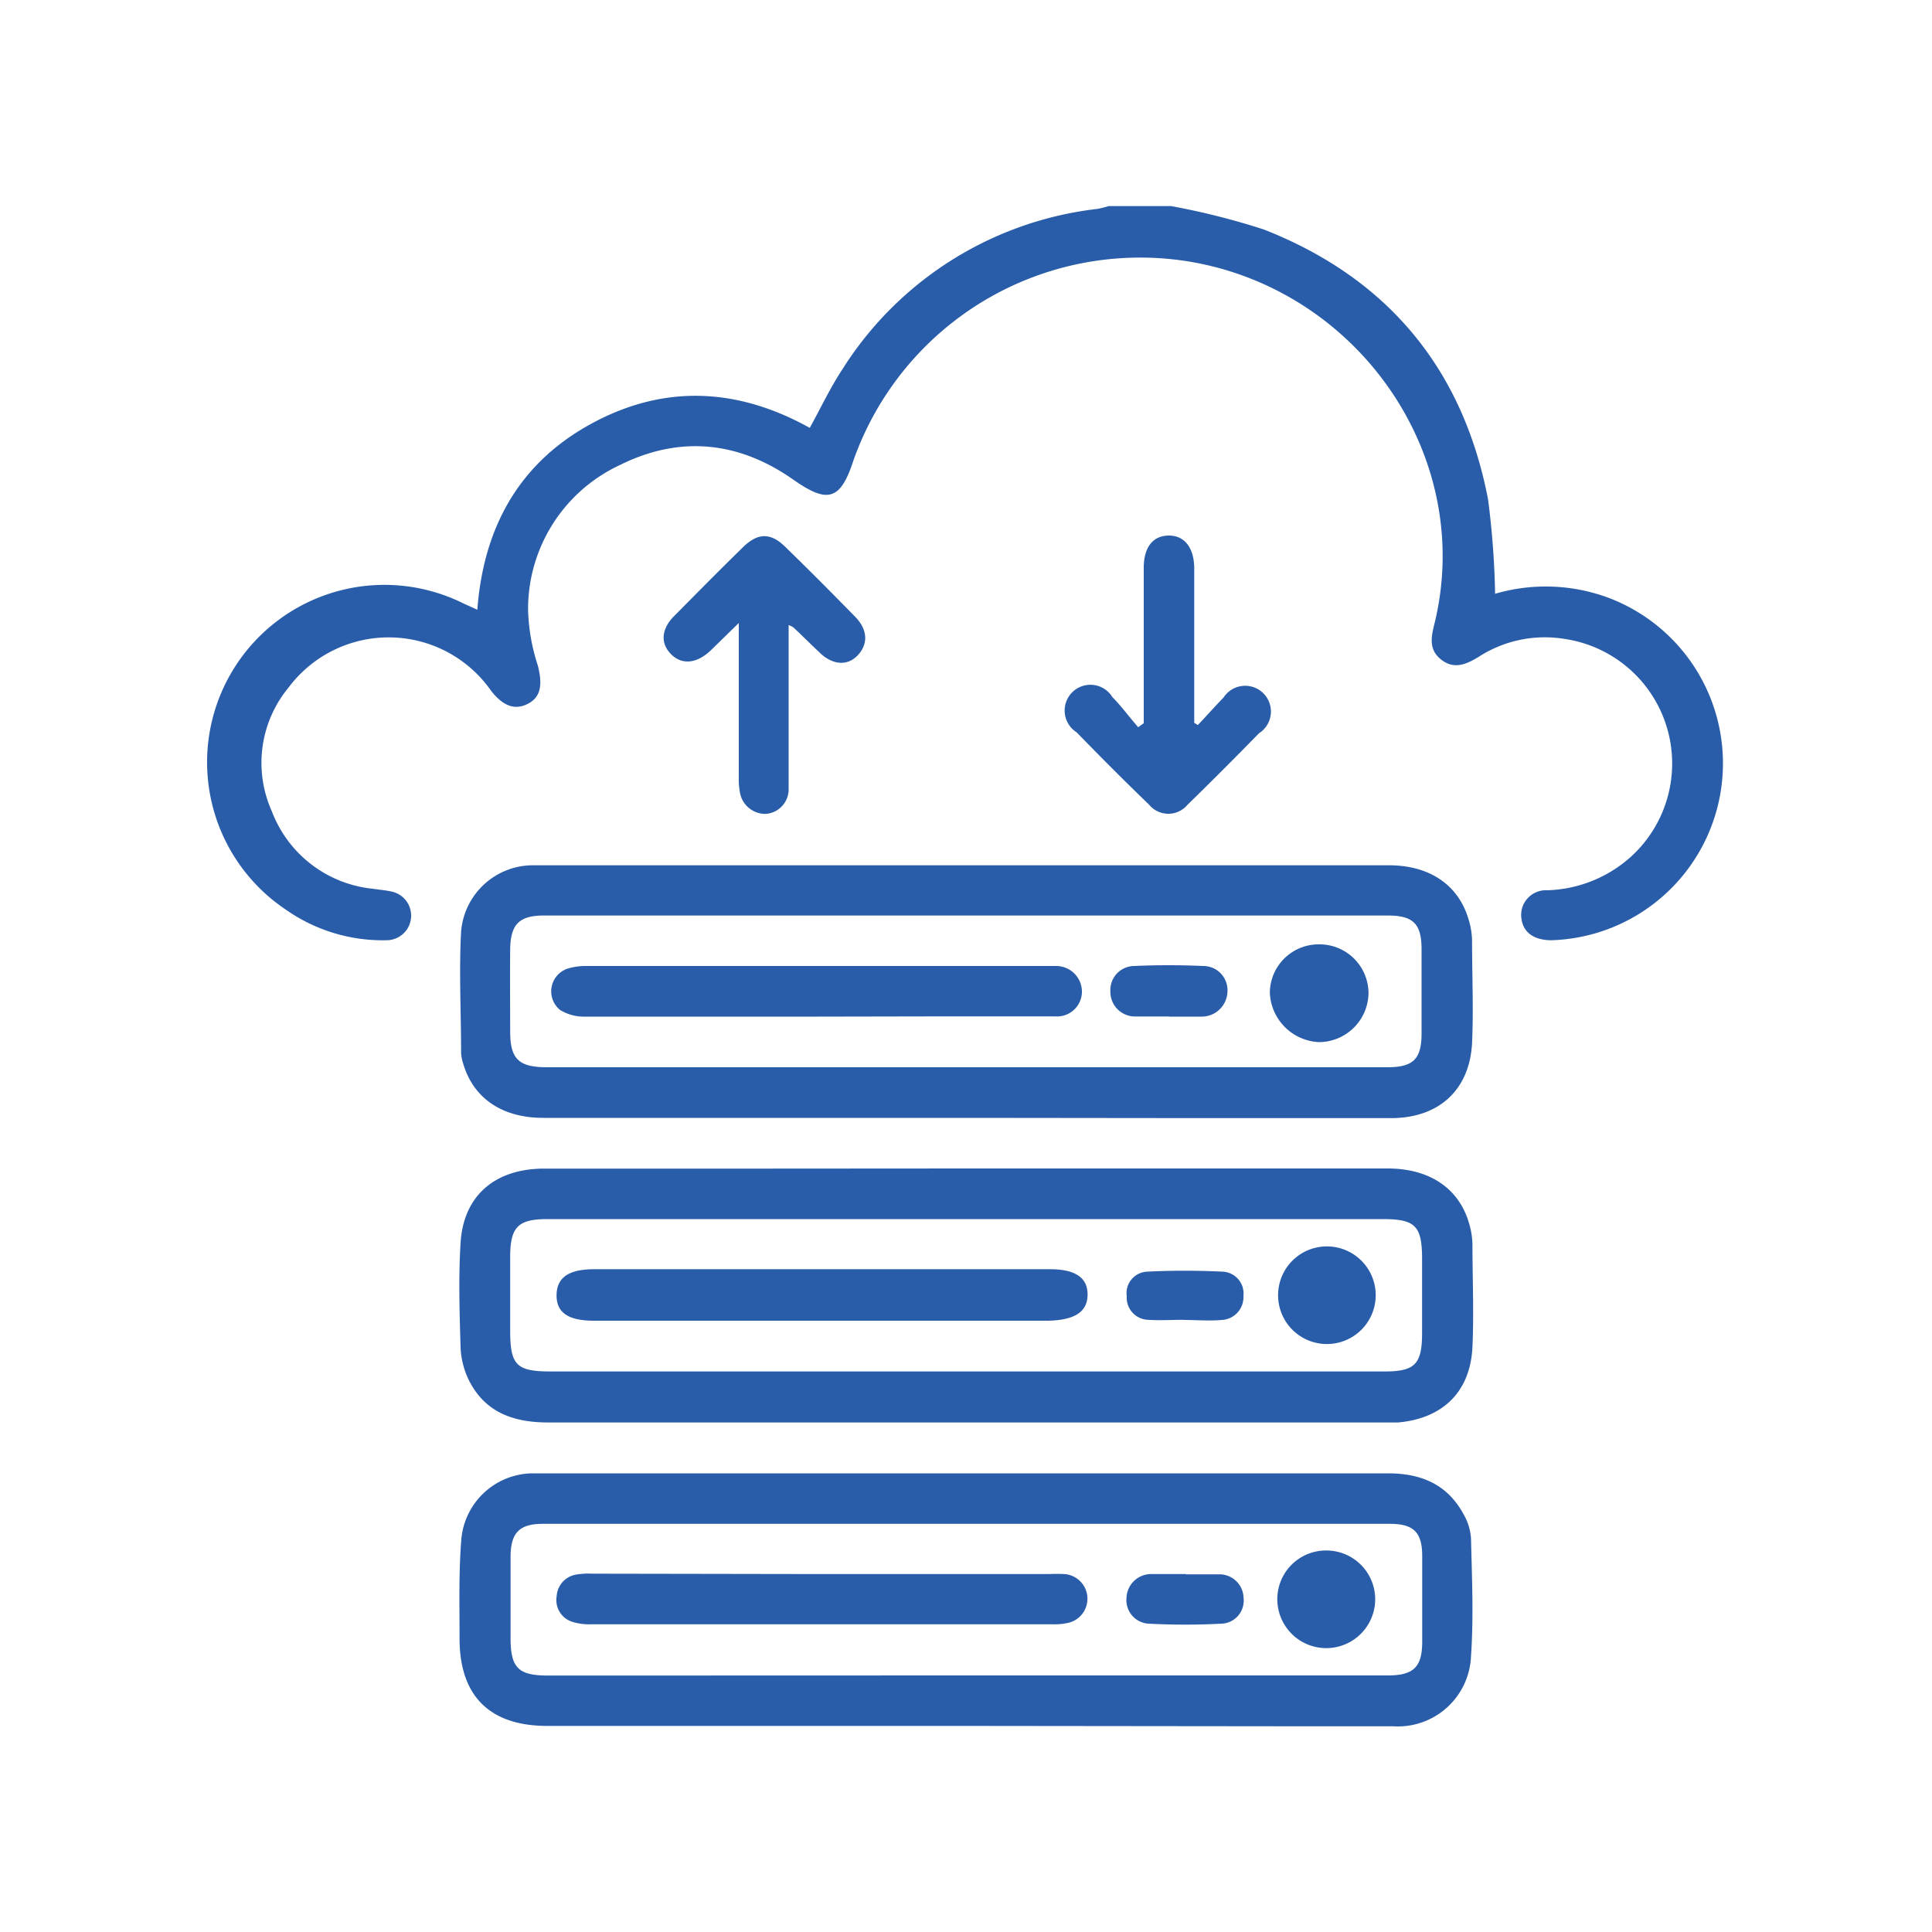 <svg id="Layer_1" data-name="Layer 1" xmlns="http://www.w3.org/2000/svg" viewBox="0 0 150 150"><defs><style>.cls-1{fill:#295daa;}</style></defs><path class="cls-1" d="M90.92,16a55.93,55.93,0,0,1,7.21,1.82c9.6,3.77,15.45,10.81,17.4,20.94a65.49,65.49,0,0,1,.55,7.34,14,14,0,0,1,8.77.3A13.74,13.74,0,0,1,120.46,73c-1.35,0-2.21-.6-2.34-1.7a1.92,1.92,0,0,1,2-2.18,10.14,10.14,0,0,0,6.49-2.59,9.78,9.78,0,0,0-5.17-16.93A9.46,9.46,0,0,0,114.8,51c-.92.56-1.87,1-2.87.24s-.83-1.72-.58-2.73c3.24-13-5.87-26.11-19.19-28.23A23.61,23.61,0,0,0,66.25,35.78c-1,3.07-2,3.32-4.63,1.48-4.25-3-8.83-3.47-13.48-1.16A12.33,12.33,0,0,0,41,47.37a15.16,15.16,0,0,0,.75,4.28c.4,1.53.23,2.49-.78,3s-1.91.16-2.83-1a9.7,9.7,0,0,0-15.72-.29A9.18,9.18,0,0,0,21.11,63a9.39,9.39,0,0,0,7.81,6c.5.08,1,.11,1.48.22A1.91,1.91,0,0,1,30,73a13.08,13.08,0,0,1-7.8-2.37A13.77,13.77,0,0,1,36,46.86l1.06.48c.48-6.39,3.24-11.4,8.88-14.46s11.34-2.77,16.93.34c.85-1.54,1.6-3.14,2.56-4.59A27.06,27.06,0,0,1,85.2,16.22a8.7,8.7,0,0,0,.88-.22Z"/><path class="cls-1" d="M75,86.79H42.17c-3.21,0-5.44-1.54-6.22-4.25a3.15,3.15,0,0,1-.15-.79c0-3.14-.17-6.3,0-9.43a5.6,5.6,0,0,1,5.55-5.14c.27,0,.54,0,.81,0h65.67c3.19,0,5.44,1.55,6.21,4.27a5.8,5.8,0,0,1,.25,1.59c0,2.65.12,5.3,0,7.95-.19,3.63-2.57,5.8-6.23,5.82-4.92,0-9.83,0-14.75,0Zm0-3.93h32.71c2,0,2.65-.62,2.66-2.59q0-3.28,0-6.57c0-2-.67-2.62-2.64-2.62H42.23c-1.93,0-2.6.69-2.62,2.66s0,4.22,0,6.33.62,2.79,2.83,2.79Z"/><path class="cls-1" d="M75,134H42.49c-4.48,0-6.82-2.33-6.81-6.81,0-2.57-.07-5.15.14-7.71a5.61,5.61,0,0,1,5.48-5.09c.3,0,.61,0,.92,0q32.77,0,65.55,0c2.61,0,4.64.88,5.89,3.23a4.26,4.26,0,0,1,.55,1.85c.07,3,.21,6.07,0,9.09a5.68,5.68,0,0,1-6,5.47c-1.92,0-3.84,0-5.76,0Zm-.08-3.92h32.83c2,0,2.66-.65,2.67-2.59q0-3.34,0-6.68c0-1.85-.68-2.5-2.51-2.5q-32.88,0-65.76,0c-1.81,0-2.49.68-2.51,2.51,0,2.11,0,4.22,0,6.33,0,2.35.59,2.94,2.93,2.94Z"/><path class="cls-1" d="M75.14,90.72q16.31,0,32.6,0c3.27,0,5.56,1.56,6.33,4.3a6.06,6.06,0,0,1,.25,1.58c0,2.65.12,5.31,0,8-.17,3.46-2.3,5.53-5.77,5.84-.34,0-.69,0-1,0q-32.47,0-65,0c-2.65,0-4.87-.76-6.13-3.25a6.42,6.42,0,0,1-.66-2.53c-.08-2.73-.17-5.46,0-8.18.23-3.65,2.66-5.73,6.45-5.75,5.87,0,11.75,0,17.62,0Zm-.25,15.76h32.6c2.36,0,2.91-.56,2.92-2.94V97.78c0-2.61-.51-3.13-3.08-3.13H42.48c-2.25,0-2.86.62-2.87,2.89v5.76c0,2.69.48,3.18,3.15,3.18Z"/><path class="cls-1" d="M93,56.29c.68-.71,1.34-1.46,2-2.14a2,2,0,1,1,2.75,2.78c-1.83,1.87-3.67,3.72-5.54,5.54a1.94,1.94,0,0,1-3,0c-1.91-1.84-3.78-3.72-5.63-5.62a2,2,0,1,1,2.79-2.72c.71.71,1.31,1.55,2,2.33l.43-.31v-1.8q0-5.13,0-10.26c0-1.59.7-2.49,1.92-2.51s2,.92,2,2.57q0,5.36,0,10.72v1.25Z"/><path class="cls-1" d="M61.23,48.53V56.1c0,1.72,0,3.45,0,5.18a1.91,1.91,0,0,1-1.78,1.91,2,2,0,0,1-2-1.65,5.8,5.8,0,0,1-.09-1.25V48.37l-2.15,2.1c-1.11,1.07-2.28,1.18-3.13.3s-.71-2,.32-3c1.76-1.78,3.51-3.55,5.29-5.29,1.16-1.13,2.15-1.14,3.3,0,1.82,1.77,3.6,3.56,5.37,5.37,1,1,1.07,2.11.26,3s-2,.79-3-.2c-.67-.63-1.32-1.28-2-1.92A1.58,1.58,0,0,0,61.23,48.53Z"/><path class="cls-1" d="M63.5,78.93c-6,0-12.06,0-18.09,0a3.52,3.52,0,0,1-1.93-.52,1.86,1.86,0,0,1,.63-3.22A4.88,4.88,0,0,1,45.59,75h35.6c.27,0,.54,0,.81,0a2,2,0,0,1,2,2.06,1.93,1.93,0,0,1-2.09,1.85c-2.69,0-5.37,0-8.06,0Z"/><path class="cls-1" d="M102.45,73.32a3.8,3.8,0,0,1,3.8,3.81,3.86,3.86,0,0,1-3.85,3.78,4,4,0,0,1-3.81-3.85A3.79,3.79,0,0,1,102.45,73.32Z"/><path class="cls-1" d="M90.78,78.92c-.89,0-1.77,0-2.65,0A1.91,1.91,0,0,1,86.21,77a1.87,1.87,0,0,1,1.83-2c1.8-.08,3.6-.08,5.4,0A1.88,1.88,0,0,1,95.3,77a2,2,0,0,1-2,1.93H90.78Z"/><path class="cls-1" d="M63.85,122.21H81.48a11,11,0,0,1,1.15,0,1.92,1.92,0,0,1,.25,3.8,4.84,4.84,0,0,1-1.14.1H45.91a4.47,4.47,0,0,1-1.47-.19,1.77,1.77,0,0,1-1.22-2,1.81,1.81,0,0,1,1.51-1.67,5.89,5.89,0,0,1,1.26-.07Z"/><path class="cls-1" d="M103,120.38a3.79,3.79,0,0,1,3.77,3.81,3.8,3.8,0,1,1-7.6-.06A3.78,3.78,0,0,1,103,120.38Z"/><path class="cls-1" d="M92.06,122.23c.88,0,1.76,0,2.64,0a1.87,1.87,0,0,1,1.85,1.83,1.79,1.79,0,0,1-1.67,2,54.76,54.76,0,0,1-5.73,0,1.83,1.83,0,0,1-1.69-2,1.92,1.92,0,0,1,2-1.85c.88,0,1.76,0,2.64,0Z"/><path class="cls-1" d="M63.73,102.54H46.1c-2,0-2.91-.64-2.89-2s.94-2,2.94-2H81.52c2,0,2.94.68,2.92,2s-1,1.94-3,2Z"/><path class="cls-1" d="M103,104.35a3.79,3.79,0,1,1,3.81-3.8A3.79,3.79,0,0,1,103,104.35Z"/><path class="cls-1" d="M91.9,102.47c-.91,0-1.84.06-2.75,0a1.72,1.72,0,0,1-1.67-1.84,1.67,1.67,0,0,1,1.6-1.9c2-.1,3.9-.09,5.84,0a1.7,1.7,0,0,1,1.62,1.89,1.77,1.77,0,0,1-1.66,1.86c-1,.09-2,0-3,0Z"/></svg>